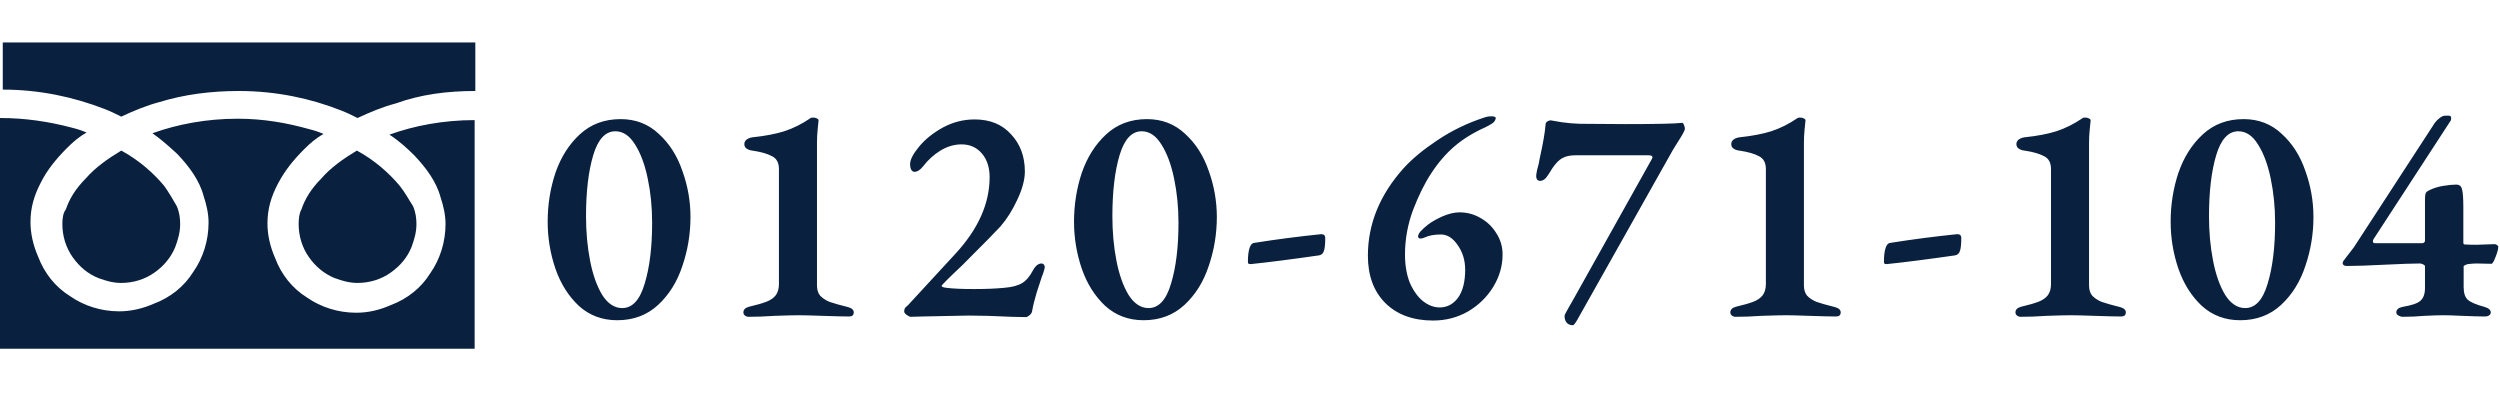 <svg width="518" height="85" viewBox="0 0 518 85" fill="none" xmlns="http://www.w3.org/2000/svg">
<path d="M0.574 8.517V18.566C8.327 18.566 15.362 20.146 21.679 22.586C22.827 23.017 23.976 23.591 25.125 24.166C27.565 23.017 30.293 21.869 33.021 21.151C38.189 19.571 43.645 18.854 49.531 18.854C57.284 18.854 64.463 20.433 70.636 22.873C71.784 23.304 72.933 23.878 74.082 24.453C76.522 23.304 79.25 22.156 81.978 21.438C87.146 19.571 92.602 18.854 98.488 18.854V8.804H0.574V8.517Z" fill="#09203F"/>
<path d="M61.879 46.419C61.879 48.86 62.597 51.301 64.032 53.311C65.325 55.177 67.191 56.757 69.344 57.618C70.924 58.192 72.359 58.623 74.082 58.623C76.523 58.623 78.964 57.905 80.974 56.469C82.984 55.034 84.419 53.311 85.281 51.157C85.855 49.578 86.286 48.142 86.286 46.419C86.286 45.271 86.142 43.979 85.568 42.687C84.706 41.395 83.989 39.959 82.84 38.523C80.686 35.939 77.671 33.211 73.939 31.201C71.067 32.924 68.483 34.79 66.617 36.944C64.463 39.097 63.171 41.251 62.453 43.405C62.023 44.122 61.879 45.271 61.879 46.419Z" fill="#09203F"/>
<path d="M85.854 32.206C88.295 34.79 90.449 37.661 91.31 40.964C91.884 42.686 92.315 44.553 92.315 46.419C92.315 50.152 91.166 53.741 89.156 56.613C87.29 59.628 84.419 61.925 80.973 63.217C78.676 64.222 76.379 64.796 73.795 64.796C70.062 64.796 66.472 63.648 63.601 61.638C60.586 59.771 58.289 56.9 56.997 53.454C55.992 51.157 55.418 48.716 55.418 46.276C55.418 43.404 56.136 40.82 57.571 38.092C59.007 35.364 60.73 33.211 63.027 30.914C64.175 29.765 65.468 28.617 67.047 27.755C66.042 27.325 65.18 27.037 64.032 26.75C59.438 25.458 54.556 24.597 49.244 24.597C42.784 24.597 36.754 25.745 31.585 27.612C33.452 28.904 35.175 30.483 36.754 31.919C39.194 34.503 41.348 37.374 42.209 40.676C42.784 42.399 43.214 44.266 43.214 46.132C43.214 49.865 42.066 53.454 40.056 56.325C38.189 59.34 35.318 61.638 31.872 62.93C29.575 63.935 27.135 64.509 24.694 64.509C20.961 64.509 17.372 63.36 14.501 61.35C11.486 59.484 9.188 56.613 7.896 53.167C6.891 50.87 6.317 48.429 6.317 45.989C6.317 43.117 7.035 40.533 8.471 37.805C9.763 35.221 11.629 32.924 13.926 30.627C15.075 29.478 16.367 28.329 17.946 27.468C16.941 27.037 16.08 26.75 14.931 26.463C10.05 25.171 5.168 24.453 0 24.453V72.262H98.345V24.884C91.884 24.884 85.854 26.032 80.686 27.899C82.696 29.191 84.419 30.77 85.854 32.206Z" fill="#09203F"/>
<path d="M12.921 46.419C12.921 48.86 13.639 51.301 15.075 53.311C16.51 55.321 18.233 56.757 20.387 57.618C21.966 58.192 23.402 58.623 25.125 58.623C27.565 58.623 30.006 57.905 32.016 56.469C33.882 55.177 35.462 53.311 36.323 51.157C36.897 49.578 37.328 48.142 37.328 46.419C37.328 45.271 37.184 43.979 36.61 42.687C35.892 41.395 35.031 39.959 34.026 38.523C31.872 35.939 28.857 33.211 25.125 31.201C22.253 32.924 19.669 34.79 17.802 36.944C15.649 39.097 14.357 41.251 13.639 43.405C13.065 44.122 12.921 45.271 12.921 46.419Z" fill="#09203F"/>
<path d="M127.885 66.352C124.784 66.352 122.135 65.361 119.938 63.38C117.785 61.355 116.169 58.793 115.093 55.692C114.016 52.548 113.478 49.296 113.478 45.936C113.478 42.404 114.016 39.023 115.093 35.793C116.213 32.563 117.892 29.914 120.132 27.846C122.415 25.736 125.236 24.681 128.595 24.681C131.696 24.681 134.324 25.693 136.477 27.717C138.674 29.698 140.311 32.261 141.387 35.405C142.507 38.507 143.067 41.694 143.067 44.967C143.067 48.456 142.507 51.837 141.387 55.11C140.311 58.384 138.631 61.076 136.348 63.186C134.065 65.296 131.244 66.352 127.885 66.352ZM128.918 63.832C131.029 63.832 132.579 62.152 133.57 58.793C134.604 55.433 135.121 51.212 135.121 46.13C135.121 42.943 134.819 39.906 134.216 37.021C133.613 34.092 132.73 31.723 131.567 29.914C130.447 28.105 129.091 27.2 127.497 27.2C125.43 27.2 123.901 28.859 122.91 32.175C121.919 35.492 121.424 39.712 121.424 44.838C121.424 48.068 121.704 51.126 122.264 54.012C122.824 56.898 123.664 59.267 124.784 61.119C125.947 62.928 127.325 63.832 128.918 63.832ZM155.129 65.641C154.827 65.641 154.569 65.555 154.354 65.383C154.138 65.21 154.031 64.995 154.031 64.737C154.031 64.177 154.397 63.789 155.129 63.574C156.766 63.186 157.971 62.842 158.747 62.54C159.565 62.239 160.211 61.808 160.685 61.248C161.159 60.645 161.396 59.848 161.396 58.857V35.018C161.396 33.726 160.922 32.843 159.974 32.369C159.027 31.852 157.67 31.464 155.904 31.206C155.473 31.163 155.086 31.034 154.741 30.818C154.397 30.603 154.224 30.28 154.224 29.849C154.224 29.462 154.397 29.139 154.741 28.88C155.129 28.622 155.581 28.471 156.098 28.428C158.553 28.169 160.685 27.76 162.494 27.2C164.346 26.597 166.155 25.693 167.921 24.487C168.007 24.401 168.201 24.358 168.502 24.358C168.804 24.358 169.062 24.422 169.278 24.552C169.536 24.681 169.644 24.831 169.601 25.004C169.558 25.392 169.493 26.038 169.407 26.942C169.321 27.803 169.278 28.708 169.278 29.655V59.116C169.278 60.02 169.493 60.731 169.924 61.248C170.397 61.765 171.043 62.195 171.862 62.54C172.723 62.842 174.015 63.208 175.738 63.638C176.513 63.854 176.901 64.22 176.901 64.737C176.901 64.995 176.815 65.21 176.643 65.383C176.47 65.512 176.233 65.576 175.932 65.576C174.812 65.576 173.003 65.533 170.505 65.447C168.093 65.361 166.435 65.318 165.53 65.318C164.583 65.318 162.86 65.361 160.362 65.447C158.553 65.576 156.809 65.641 155.129 65.641ZM209.637 65.641C206.105 65.469 203.133 65.383 200.721 65.383C199.73 65.383 196.522 65.447 191.095 65.576L188.64 65.641C188.511 65.641 188.252 65.512 187.864 65.253C187.52 64.995 187.348 64.758 187.348 64.543C187.348 64.155 187.455 63.854 187.671 63.638C187.929 63.423 188.08 63.294 188.123 63.251L198.072 52.461C202.724 47.379 205.05 42.124 205.05 36.697C205.05 34.673 204.511 33.036 203.435 31.788C202.358 30.538 200.958 29.914 199.235 29.914C197.728 29.914 196.263 30.345 194.842 31.206C193.464 32.067 192.279 33.144 191.289 34.436C190.686 35.212 190.083 35.599 189.48 35.599C189.221 35.599 189.006 35.47 188.834 35.212C188.661 34.91 188.575 34.501 188.575 33.984C188.575 33.08 189.2 31.874 190.449 30.366C191.698 28.859 193.334 27.545 195.359 26.425C197.426 25.305 199.623 24.745 201.949 24.745C205.136 24.745 207.655 25.779 209.508 27.846C211.403 29.871 212.35 32.434 212.35 35.535C212.35 37.214 211.833 39.153 210.8 41.349C209.809 43.503 208.646 45.355 207.311 46.905C206.536 47.767 203.887 50.459 199.364 54.981C196.522 57.651 195.1 59.073 195.1 59.245C195.1 59.417 195.423 59.547 196.069 59.633C197.405 59.805 199.321 59.891 201.819 59.891C204.231 59.891 206.32 59.805 208.086 59.633C209.68 59.504 210.907 59.181 211.769 58.664C212.63 58.147 213.384 57.264 214.03 56.015C214.202 55.67 214.439 55.347 214.741 55.046C215.085 54.744 215.43 54.593 215.774 54.593C216.033 54.593 216.227 54.701 216.356 54.916C216.485 55.132 216.507 55.39 216.42 55.692C216.291 56.209 216.097 56.79 215.839 57.436C215.667 57.953 215.322 59.008 214.805 60.602C214.331 62.195 214.03 63.401 213.901 64.22C213.858 64.694 213.664 65.06 213.319 65.318C213.018 65.576 212.759 65.706 212.544 65.706L209.637 65.641ZM236.945 66.352C233.844 66.352 231.195 65.361 228.999 63.38C226.845 61.355 225.23 58.793 224.153 55.692C223.077 52.548 222.538 49.296 222.538 45.936C222.538 42.404 223.077 39.023 224.153 35.793C225.273 32.563 226.953 29.914 229.193 27.846C231.475 25.736 234.297 24.681 237.656 24.681C240.757 24.681 243.384 25.693 245.538 27.717C247.735 29.698 249.371 32.261 250.448 35.405C251.568 38.507 252.128 41.694 252.128 44.967C252.128 48.456 251.568 51.837 250.448 55.11C249.371 58.384 247.692 61.076 245.409 63.186C243.126 65.296 240.305 66.352 236.945 66.352ZM237.979 63.832C240.09 63.832 241.64 62.152 242.631 58.793C243.664 55.433 244.181 51.212 244.181 46.13C244.181 42.943 243.88 39.906 243.277 37.021C242.674 34.092 241.791 31.723 240.628 29.914C239.508 28.105 238.151 27.2 236.558 27.2C234.49 27.2 232.961 28.859 231.971 32.175C230.98 35.492 230.485 39.712 230.485 44.838C230.485 48.068 230.765 51.126 231.325 54.012C231.885 56.898 232.724 59.267 233.844 61.119C235.007 62.928 236.386 63.832 237.979 63.832ZM259.15 54.723C258.892 54.723 258.72 54.68 258.633 54.593C258.59 54.507 258.569 54.356 258.569 54.141C258.569 53.021 258.676 52.117 258.892 51.428C259.107 50.739 259.43 50.373 259.861 50.329C264.469 49.597 269.1 48.994 273.751 48.52C274.311 48.52 274.591 48.779 274.591 49.296C274.591 50.502 274.505 51.385 274.333 51.945C274.16 52.505 273.816 52.828 273.299 52.914C267.614 53.732 262.897 54.335 259.15 54.723ZM296.929 66.416C292.794 66.416 289.499 65.21 287.044 62.798C284.632 60.386 283.427 57.113 283.427 52.978C283.427 46.389 285.903 40.337 290.856 34.824C292.622 32.886 294.969 30.948 297.898 29.009C300.87 27.028 304.079 25.478 307.525 24.358C307.998 24.186 308.494 24.099 309.011 24.099C309.657 24.099 309.958 24.25 309.915 24.552C309.829 24.939 309.614 25.262 309.269 25.521C308.967 25.736 308.472 26.016 307.783 26.361C305.285 27.48 303.153 28.794 301.387 30.302C299.621 31.809 298.006 33.683 296.542 35.922C295.206 37.947 293.957 40.466 292.794 43.481C291.675 46.496 291.115 49.576 291.115 52.72C291.115 55.003 291.459 56.984 292.148 58.664C292.881 60.3 293.785 61.549 294.862 62.411C295.982 63.272 297.123 63.703 298.286 63.703C299.836 63.703 301.107 63.035 302.098 61.7C303.088 60.322 303.584 58.384 303.584 55.886C303.584 53.947 303.067 52.246 302.033 50.782C301.042 49.317 299.88 48.585 298.544 48.585C297.166 48.585 296.025 48.8 295.12 49.231C294.819 49.36 294.56 49.425 294.345 49.425C294 49.425 293.828 49.274 293.828 48.973C293.828 48.714 293.979 48.391 294.28 48.004C294.711 47.53 295.228 47.056 295.831 46.582C296.606 45.979 297.618 45.398 298.867 44.838C300.159 44.278 301.344 43.998 302.421 43.998C303.971 43.998 305.414 44.386 306.749 45.161C308.128 45.936 309.226 46.991 310.044 48.327C310.906 49.662 311.336 51.126 311.336 52.72C311.336 55.089 310.69 57.328 309.398 59.439C308.106 61.549 306.362 63.251 304.165 64.543C301.968 65.792 299.557 66.416 296.929 66.416ZM325.918 67.385C325.358 67.385 324.927 67.213 324.626 66.869C324.324 66.524 324.173 66.05 324.173 65.447C324.173 65.275 324.475 64.672 325.078 63.638L325.788 62.411L342.263 32.95C342.349 32.778 342.392 32.649 342.392 32.563C342.392 32.304 342.112 32.175 341.552 32.175H326.435C325.315 32.175 324.41 32.369 323.721 32.757C323.075 33.101 322.407 33.769 321.718 34.759C321.675 34.846 321.374 35.319 320.814 36.181C320.297 37.042 319.737 37.473 319.134 37.473C318.876 37.473 318.66 37.387 318.488 37.214C318.359 36.999 318.294 36.762 318.294 36.504C318.294 36.245 318.359 35.815 318.488 35.212C318.66 34.609 318.768 34.199 318.811 33.984L319.069 32.627C319.715 29.742 320.103 27.502 320.232 25.908C320.232 25.564 320.34 25.327 320.555 25.198C320.814 25.025 321.072 24.939 321.331 24.939C321.632 24.982 322.386 25.111 323.592 25.327C324.798 25.499 326.047 25.607 327.339 25.65L336.771 25.715C343.103 25.715 347.022 25.628 348.53 25.456C348.702 25.456 348.831 25.607 348.917 25.908C349.047 26.167 349.111 26.425 349.111 26.684C349.111 26.985 348.681 27.803 347.819 29.139L346.656 31.012L327.274 65.447C326.585 66.739 326.133 67.385 325.918 67.385ZM359.622 65.641C359.321 65.641 359.062 65.555 358.847 65.383C358.632 65.21 358.524 64.995 358.524 64.737C358.524 64.177 358.89 63.789 359.622 63.574C361.259 63.186 362.465 62.842 363.24 62.54C364.059 62.239 364.705 61.808 365.178 61.248C365.652 60.645 365.889 59.848 365.889 58.857V35.018C365.889 33.726 365.415 32.843 364.468 32.369C363.52 31.852 362.164 31.464 360.398 31.206C359.967 31.163 359.579 31.034 359.235 30.818C358.89 30.603 358.718 30.28 358.718 29.849C358.718 29.462 358.89 29.139 359.235 28.88C359.622 28.622 360.075 28.471 360.591 28.428C363.046 28.169 365.178 27.76 366.987 27.2C368.84 26.597 370.648 25.693 372.414 24.487C372.501 24.401 372.694 24.358 372.996 24.358C373.297 24.358 373.556 24.422 373.771 24.552C374.03 24.681 374.137 24.831 374.094 25.004C374.051 25.392 373.986 26.038 373.9 26.942C373.814 27.803 373.771 28.708 373.771 29.655V59.116C373.771 60.02 373.986 60.731 374.417 61.248C374.891 61.765 375.537 62.195 376.355 62.54C377.217 62.842 378.509 63.208 380.232 63.638C381.007 63.854 381.395 64.22 381.395 64.737C381.395 64.995 381.308 65.21 381.136 65.383C380.964 65.512 380.727 65.576 380.426 65.576C379.306 65.576 377.497 65.533 374.999 65.447C372.587 65.361 370.928 65.318 370.024 65.318C369.076 65.318 367.354 65.361 364.855 65.447C363.046 65.576 361.302 65.641 359.622 65.641ZM390.937 54.723C390.678 54.723 390.506 54.68 390.42 54.593C390.377 54.507 390.355 54.356 390.355 54.141C390.355 53.021 390.463 52.117 390.678 51.428C390.894 50.739 391.217 50.373 391.647 50.329C396.256 49.597 400.886 48.994 405.538 48.52C406.098 48.52 406.378 48.779 406.378 49.296C406.378 50.502 406.291 51.385 406.119 51.945C405.947 52.505 405.602 52.828 405.085 52.914C399.4 53.732 394.684 54.335 390.937 54.723ZM418.702 65.641C418.4 65.641 418.142 65.555 417.926 65.383C417.711 65.21 417.603 64.995 417.603 64.737C417.603 64.177 417.969 63.789 418.702 63.574C420.338 63.186 421.544 62.842 422.32 62.54C423.138 62.239 423.784 61.808 424.258 61.248C424.732 60.645 424.968 59.848 424.968 58.857V35.018C424.968 33.726 424.495 32.843 423.547 32.369C422.6 31.852 421.243 31.464 419.477 31.206C419.046 31.163 418.659 31.034 418.314 30.818C417.969 30.603 417.797 30.28 417.797 29.849C417.797 29.462 417.969 29.139 418.314 28.88C418.702 28.622 419.154 28.471 419.671 28.428C422.126 28.169 424.258 27.76 426.067 27.2C427.919 26.597 429.728 25.693 431.494 24.487C431.58 24.401 431.774 24.358 432.075 24.358C432.377 24.358 432.635 24.422 432.85 24.552C433.109 24.681 433.216 24.831 433.173 25.004C433.13 25.392 433.066 26.038 432.98 26.942C432.893 27.803 432.85 28.708 432.85 29.655V59.116C432.85 60.02 433.066 60.731 433.496 61.248C433.97 61.765 434.616 62.195 435.435 62.54C436.296 62.842 437.588 63.208 439.311 63.638C440.086 63.854 440.474 64.22 440.474 64.737C440.474 64.995 440.388 65.21 440.215 65.383C440.043 65.512 439.806 65.576 439.505 65.576C438.385 65.576 436.576 65.533 434.078 65.447C431.666 65.361 430.008 65.318 429.103 65.318C428.156 65.318 426.433 65.361 423.935 65.447C422.126 65.576 420.381 65.641 418.702 65.641ZM464.165 66.352C461.064 66.352 458.415 65.361 456.218 63.38C454.065 61.355 452.449 58.793 451.373 55.692C450.296 52.548 449.758 49.296 449.758 45.936C449.758 42.404 450.296 39.023 451.373 35.793C452.493 32.563 454.172 29.914 456.412 27.846C458.695 25.736 461.516 24.681 464.875 24.681C467.976 24.681 470.604 25.693 472.757 27.717C474.954 29.698 476.591 32.261 477.667 35.405C478.787 38.507 479.347 41.694 479.347 44.967C479.347 48.456 478.787 51.837 477.667 55.11C476.591 58.384 474.911 61.076 472.628 63.186C470.345 65.296 467.524 66.352 464.165 66.352ZM465.198 63.832C467.309 63.832 468.859 62.152 469.85 58.793C470.884 55.433 471.401 51.212 471.401 46.13C471.401 42.943 471.099 39.906 470.496 37.021C469.893 34.092 469.01 31.723 467.847 29.914C466.727 28.105 465.371 27.2 463.777 27.2C461.71 27.2 460.181 28.859 459.19 32.175C458.199 35.492 457.704 39.712 457.704 44.838C457.704 48.068 457.984 51.126 458.544 54.012C459.104 56.898 459.944 59.267 461.064 61.119C462.227 62.928 463.605 63.832 465.198 63.832ZM497.869 65.641C497.568 65.641 497.266 65.555 496.965 65.383C496.663 65.21 496.513 64.995 496.513 64.737C496.513 64.134 496.965 63.746 497.869 63.574C499.678 63.272 500.884 62.863 501.487 62.346C502.133 61.786 502.456 60.903 502.456 59.697V55.239C502.456 55.024 502.327 54.873 502.069 54.787C501.853 54.658 501.638 54.593 501.423 54.593C500.001 54.593 497.525 54.68 493.993 54.852C490.72 55.024 488.135 55.11 486.24 55.11C486.025 55.11 485.831 55.067 485.659 54.981C485.487 54.852 485.4 54.701 485.4 54.529C485.4 54.356 485.465 54.184 485.594 54.012C486.413 52.978 487.123 52.052 487.726 51.234L504.072 26.102C504.416 25.499 504.825 25.004 505.299 24.616C505.773 24.186 506.225 23.97 506.656 23.97H507.431C507.733 23.97 507.883 24.142 507.883 24.487C507.883 24.788 507.819 25.004 507.69 25.133L491.796 49.554C491.71 49.683 491.667 49.834 491.667 50.006C491.667 50.265 491.818 50.394 492.119 50.394H501.875C502.004 50.394 502.133 50.351 502.263 50.265C502.392 50.136 502.456 50.028 502.456 49.942V41.414C502.456 40.768 502.499 40.316 502.586 40.057C502.715 39.799 502.973 39.583 503.361 39.411C504.222 38.98 505.191 38.679 506.268 38.507C507.345 38.334 508.228 38.248 508.917 38.248C509.606 38.248 510.015 38.593 510.145 39.282C510.317 39.928 510.403 41.134 510.403 42.9V50.265C510.403 50.523 510.511 50.653 510.726 50.653C511.415 50.696 512.212 50.717 513.116 50.717C513.633 50.717 514.882 50.674 516.864 50.588C517.079 50.588 517.251 50.653 517.38 50.782C517.553 50.868 517.639 50.975 517.639 51.105C517.639 51.622 517.445 52.354 517.057 53.301C516.713 54.206 516.433 54.658 516.218 54.658L513.116 54.593C512.686 54.593 512.083 54.636 511.307 54.723C511.135 54.766 510.963 54.83 510.791 54.916C510.618 55.003 510.511 55.067 510.468 55.11V59.504C510.468 60.709 510.748 61.571 511.307 62.088C511.867 62.605 513.009 63.1 514.732 63.574C515.636 63.832 516.088 64.22 516.088 64.737C516.088 64.995 515.959 65.21 515.701 65.383C515.485 65.512 515.227 65.576 514.925 65.576C513.806 65.576 512.255 65.533 510.274 65.447C508.465 65.361 507.151 65.318 506.333 65.318C505.342 65.318 503.985 65.361 502.263 65.447C500.841 65.576 499.377 65.641 497.869 65.641Z" fill="#09203F"/>
</svg>
